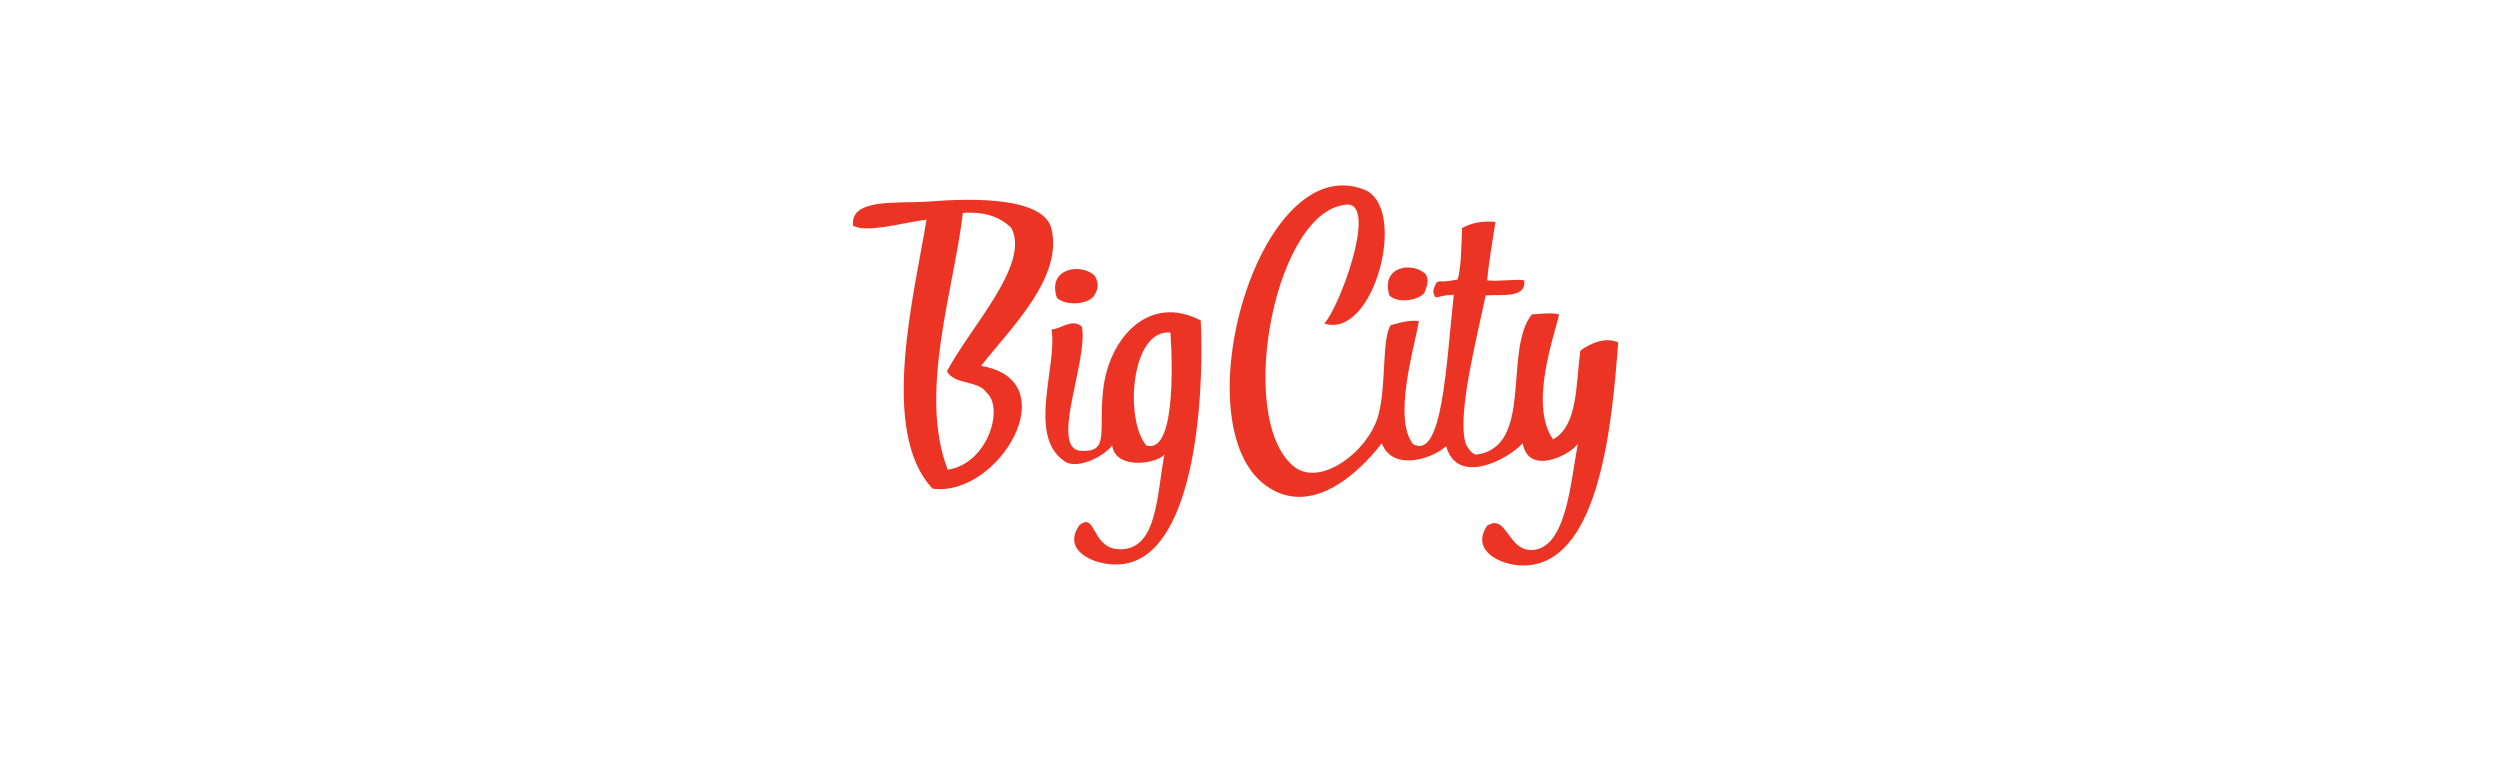 <?xml version="1.0" encoding="utf-8"?>
<!-- Generator: Adobe Illustrator 22.0.1, SVG Export Plug-In . SVG Version: 6.00 Build 0)  -->
<svg version="1.1" id="圖層_1" xmlns="http://www.w3.org/2000/svg" xmlns:xlink="http://www.w3.org/1999/xlink" x="0px" y="0px"
	 viewBox="0 0 330 100" style="enable-background:new 0 0 330 100;" xml:space="preserve">
<style type="text/css">
	.st0{fill:#FFFFFF;}
	.st1{fill-rule:evenodd;clip-rule:evenodd;fill:#EC3424;}
</style>
<g>
	<rect class="st0" width="330" height="100"/>
</g>
<g>
	<g>
		<path class="st1" d="M129.5,48.3c4-5.1,10.8-11.6,9.3-18.1c-1-4.1-10-4.1-16.1-3.6c-4.3,0.3-10.5-0.5-10.1,3.2
			c1.9,1,6.4-0.4,9.7-0.8c-1.6,9.8-6.3,28,0.8,35.5C131.8,65.7,141,50.2,129.5,48.3z M125.1,62c-3.9-10.1,0.8-23.7,2-33.9
			c3-0.2,5,0.6,6.4,2c2.5,4.8-5.3,12.9-8.5,18.9c0.9,1.8,4.2,1.2,5.2,2.8C132.6,53.8,130.4,61.2,125.1,62z"/>
		<path class="st1" d="M208.6,46.3c-0.6,4.5-0.3,9.9-3.6,11.7c-3.2-4.6,0.2-13.7,0.8-16.5c-1-0.3-3,0-3.6,0
			c-3.8,4.8,0.3,17.5-7.3,18.5c-0.5,0.1-1.4-1.1-1.5-1.7c-1-4,1.6-13.9,2.7-19.3c1.9-0.2,5.4,0.5,5.1-2c-1.2-0.2-3.5,0.2-4.9,0
			c0.2-2.1,0.6-4.6,1.1-7.7c-1.9-0.2-3.3,0.2-4.4,0.8c-0.1,2-0.1,5.3-0.6,6.8c-3.4,0.6-1.6-0.1-2.8,0.4c-0.1,0.4-0.4,0.6-0.4,1.3
			c0.4,1.2,0.1,0.4,2.7,0.3c-1,9.2-1.5,22-5.4,19.7c-2.6-3.4,0.1-12.4,0.8-16.2c-1.5-0.3-3.7,0.6-3.7,0.5c-1.2,1.6-0.6,7.8-1.6,11.7
			c-1.2,4.9-7.8,9.9-11.3,6.9C163,55,168.4,27.2,178,27c3.7,0.3-1.2,13.6-3.2,15.7c6.6,2.2,11.2-15.5,5.2-17.7
			c-13.9-5.3-24.1,31-12.9,39.1c6,4.3,12.3-1.7,15.3-5.6c1.3,3.6,6.3,2.3,8.5,0.4c1.4,5.2,8,1.9,10.1-0.4c0.8,4.6,6.8,1.2,7.3,0
			c-1,5.1-1.5,13.8-6,14.1c-3.3,0.2-3.4-4.9-6-3.2c-2.4,3.5,2.4,5.6,5.6,5.2c9.3-1,10.9-18.8,11.7-29.4
			C211.8,44.4,209.8,45.4,208.6,46.3z"/>
		<path class="st1" d="M145.6,51.6c-0.6,5.6,0.9,8.2-3.1,7.9c-3.9-0.6,1.2-12.1,0.3-16.4c-1.3-1.1-2.7,0.3-4,0.4
			c0.8,4.7-3.2,13.9,1.6,17.3c1.5,1.3,5.2-0.4,6.4-2c0.5,3.3,5.9,2.4,6.9,1.2c-1,5.2-0.9,12.3-5.6,12.5c-4.1,0.2-3.3-5-5.6-3.2
			c-2.5,3.5,2.2,5.4,5.2,5.2C157.6,74,159,53,158.5,42.3C151.6,38.7,146.3,44.7,145.6,51.6z M151.3,58.8c-2.9-3.5-2-15.4,3.2-14.9
			C154.8,48.4,155.1,60,151.3,58.8z"/>
	</g>
	<path class="st1" d="M144.3,39.2c0.7-1,0.8-1.8,0.2-2.8c-1.7-1.7-6.3-1.1-5,2.9C140.5,40.3,143.2,40.3,144.3,39.2z"/>
	<path class="st1" d="M188,38.7c0.3-0.8,0.7-1.6,0.2-2.5c-1.7-1.7-6-1.1-4.8,2.8C184.4,40,186.9,39.8,188,38.7z"/>
</g>
</svg>
